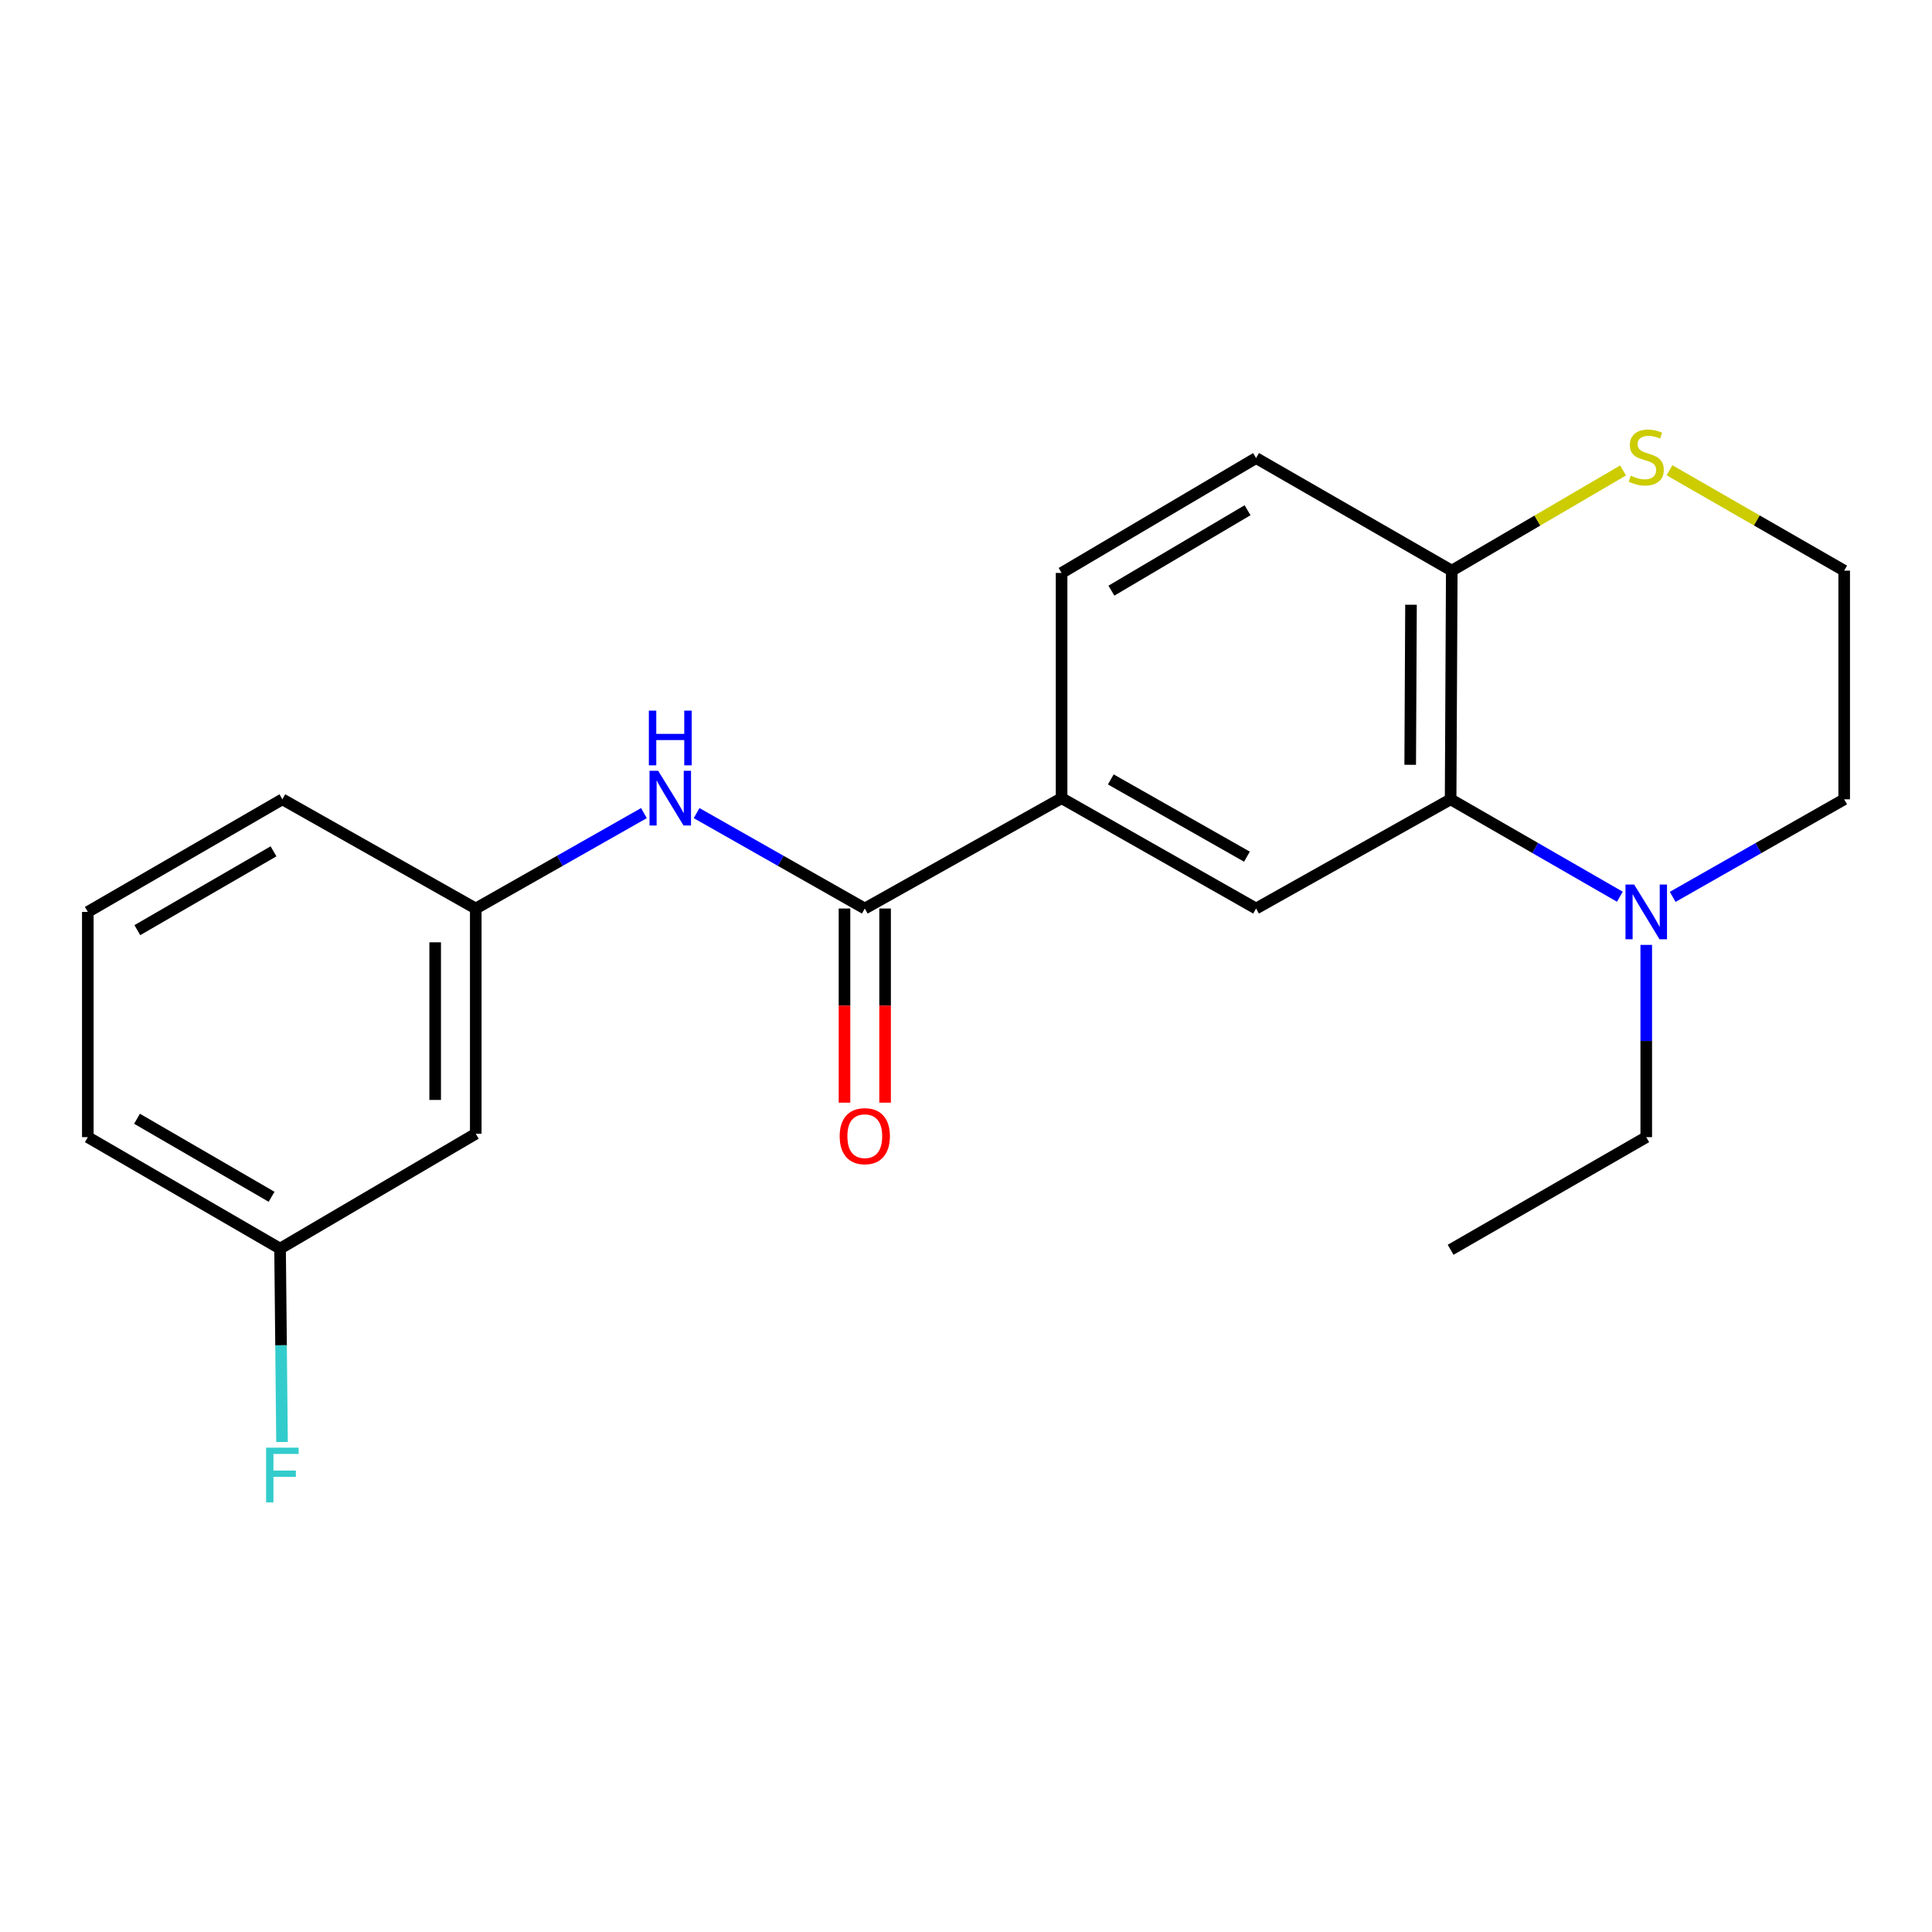 <?xml version='1.0' encoding='iso-8859-1'?>
<svg version='1.1' baseProfile='full'
              xmlns='http://www.w3.org/2000/svg'
                      xmlns:rdkit='http://www.rdkit.org/xml'
                      xmlns:xlink='http://www.w3.org/1999/xlink'
                  xml:space='preserve'
width='1000px' height='1000px' viewBox='0 0 1000 1000'>
<!-- END OF HEADER -->
<rect style='opacity:1.0;fill:#FFFFFF;stroke:none' width='1000' height='1000' x='0' y='0'> </rect>
<path class='bond-1' d='M 750.839,413.723 L 794.638,438.932' style='fill:none;fill-rule:evenodd;stroke:#000000;stroke-width:6px;stroke-linecap:butt;stroke-linejoin:miter;stroke-opacity:1' />
<path class='bond-1' d='M 794.638,438.932 L 838.436,464.141' style='fill:none;fill-rule:evenodd;stroke:#0000FF;stroke-width:6px;stroke-linecap:butt;stroke-linejoin:miter;stroke-opacity:1' />
<path class='bond-2' d='M 750.839,413.723 L 650.142,470.252' style='fill:none;fill-rule:evenodd;stroke:#000000;stroke-width:6px;stroke-linecap:butt;stroke-linejoin:miter;stroke-opacity:1' />
<path class='bond-5' d='M 750.839,413.723 L 751.435,295.365' style='fill:none;fill-rule:evenodd;stroke:#000000;stroke-width:6px;stroke-linecap:butt;stroke-linejoin:miter;stroke-opacity:1' />
<path class='bond-5' d='M 729.919,395.864 L 730.335,313.013' style='fill:none;fill-rule:evenodd;stroke:#000000;stroke-width:6px;stroke-linecap:butt;stroke-linejoin:miter;stroke-opacity:1' />
<path class='bond-0' d='M 447.614,470.252 L 549.479,413.128' style='fill:none;fill-rule:evenodd;stroke:#000000;stroke-width:6px;stroke-linecap:butt;stroke-linejoin:miter;stroke-opacity:1' />
<path class='bond-4' d='M 447.614,470.252 L 404.088,445.558' style='fill:none;fill-rule:evenodd;stroke:#000000;stroke-width:6px;stroke-linecap:butt;stroke-linejoin:miter;stroke-opacity:1' />
<path class='bond-4' d='M 404.088,445.558 L 360.563,420.863' style='fill:none;fill-rule:evenodd;stroke:#0000FF;stroke-width:6px;stroke-linecap:butt;stroke-linejoin:miter;stroke-opacity:1' />
<path class='bond-8' d='M 437.109,470.252 L 437.109,520.496' style='fill:none;fill-rule:evenodd;stroke:#000000;stroke-width:6px;stroke-linecap:butt;stroke-linejoin:miter;stroke-opacity:1' />
<path class='bond-8' d='M 437.109,520.496 L 437.109,570.739' style='fill:none;fill-rule:evenodd;stroke:#FF0000;stroke-width:6px;stroke-linecap:butt;stroke-linejoin:miter;stroke-opacity:1' />
<path class='bond-8' d='M 458.12,470.252 L 458.12,520.496' style='fill:none;fill-rule:evenodd;stroke:#000000;stroke-width:6px;stroke-linecap:butt;stroke-linejoin:miter;stroke-opacity:1' />
<path class='bond-8' d='M 458.12,520.496 L 458.12,570.739' style='fill:none;fill-rule:evenodd;stroke:#FF0000;stroke-width:6px;stroke-linecap:butt;stroke-linejoin:miter;stroke-opacity:1' />
<path class='bond-14' d='M 865.784,464.217 L 910.165,438.97' style='fill:none;fill-rule:evenodd;stroke:#0000FF;stroke-width:6px;stroke-linecap:butt;stroke-linejoin:miter;stroke-opacity:1' />
<path class='bond-14' d='M 910.165,438.97 L 954.545,413.723' style='fill:none;fill-rule:evenodd;stroke:#000000;stroke-width:6px;stroke-linecap:butt;stroke-linejoin:miter;stroke-opacity:1' />
<path class='bond-16' d='M 852.097,489.078 L 852.097,538.832' style='fill:none;fill-rule:evenodd;stroke:#0000FF;stroke-width:6px;stroke-linecap:butt;stroke-linejoin:miter;stroke-opacity:1' />
<path class='bond-16' d='M 852.097,538.832 L 852.097,588.587' style='fill:none;fill-rule:evenodd;stroke:#000000;stroke-width:6px;stroke-linecap:butt;stroke-linejoin:miter;stroke-opacity:1' />
<path class='bond-3' d='M 650.142,470.252 L 549.479,413.128' style='fill:none;fill-rule:evenodd;stroke:#000000;stroke-width:6px;stroke-linecap:butt;stroke-linejoin:miter;stroke-opacity:1' />
<path class='bond-3' d='M 645.412,443.411 L 574.948,403.423' style='fill:none;fill-rule:evenodd;stroke:#000000;stroke-width:6px;stroke-linecap:butt;stroke-linejoin:miter;stroke-opacity:1' />
<path class='bond-22' d='M 549.479,413.128 L 549.479,296.556' style='fill:none;fill-rule:evenodd;stroke:#000000;stroke-width:6px;stroke-linecap:butt;stroke-linejoin:miter;stroke-opacity:1' />
<path class='bond-7' d='M 333.295,420.864 L 289.775,445.558' style='fill:none;fill-rule:evenodd;stroke:#0000FF;stroke-width:6px;stroke-linecap:butt;stroke-linejoin:miter;stroke-opacity:1' />
<path class='bond-7' d='M 289.775,445.558 L 246.254,470.252' style='fill:none;fill-rule:evenodd;stroke:#000000;stroke-width:6px;stroke-linecap:butt;stroke-linejoin:miter;stroke-opacity:1' />
<path class='bond-6' d='M 751.435,295.365 L 795.768,269.435' style='fill:none;fill-rule:evenodd;stroke:#000000;stroke-width:6px;stroke-linecap:butt;stroke-linejoin:miter;stroke-opacity:1' />
<path class='bond-6' d='M 795.768,269.435 L 840.102,243.506' style='fill:none;fill-rule:evenodd;stroke:#CCCC00;stroke-width:6px;stroke-linecap:butt;stroke-linejoin:miter;stroke-opacity:1' />
<path class='bond-11' d='M 751.435,295.365 L 650.142,237.085' style='fill:none;fill-rule:evenodd;stroke:#000000;stroke-width:6px;stroke-linecap:butt;stroke-linejoin:miter;stroke-opacity:1' />
<path class='bond-13' d='M 864.131,243.405 L 909.338,269.385' style='fill:none;fill-rule:evenodd;stroke:#CCCC00;stroke-width:6px;stroke-linecap:butt;stroke-linejoin:miter;stroke-opacity:1' />
<path class='bond-13' d='M 909.338,269.385 L 954.545,295.365' style='fill:none;fill-rule:evenodd;stroke:#000000;stroke-width:6px;stroke-linecap:butt;stroke-linejoin:miter;stroke-opacity:1' />
<path class='bond-9' d='M 246.254,470.252 L 246.254,586.813' style='fill:none;fill-rule:evenodd;stroke:#000000;stroke-width:6px;stroke-linecap:butt;stroke-linejoin:miter;stroke-opacity:1' />
<path class='bond-9' d='M 225.244,487.736 L 225.244,569.329' style='fill:none;fill-rule:evenodd;stroke:#000000;stroke-width:6px;stroke-linecap:butt;stroke-linejoin:miter;stroke-opacity:1' />
<path class='bond-18' d='M 246.254,470.252 L 146.152,413.723' style='fill:none;fill-rule:evenodd;stroke:#000000;stroke-width:6px;stroke-linecap:butt;stroke-linejoin:miter;stroke-opacity:1' />
<path class='bond-12' d='M 246.254,586.813 L 144.962,646.283' style='fill:none;fill-rule:evenodd;stroke:#000000;stroke-width:6px;stroke-linecap:butt;stroke-linejoin:miter;stroke-opacity:1' />
<path class='bond-10' d='M 549.479,296.556 L 650.142,237.085' style='fill:none;fill-rule:evenodd;stroke:#000000;stroke-width:6px;stroke-linecap:butt;stroke-linejoin:miter;stroke-opacity:1' />
<path class='bond-10' d='M 575.266,305.724 L 645.729,264.095' style='fill:none;fill-rule:evenodd;stroke:#000000;stroke-width:6px;stroke-linecap:butt;stroke-linejoin:miter;stroke-opacity:1' />
<path class='bond-15' d='M 144.962,646.283 L 145.47,696.334' style='fill:none;fill-rule:evenodd;stroke:#000000;stroke-width:6px;stroke-linecap:butt;stroke-linejoin:miter;stroke-opacity:1' />
<path class='bond-15' d='M 145.47,696.334 L 145.978,746.384' style='fill:none;fill-rule:evenodd;stroke:#33CCCC;stroke-width:6px;stroke-linecap:butt;stroke-linejoin:miter;stroke-opacity:1' />
<path class='bond-23' d='M 144.962,646.283 L 45.455,588.587' style='fill:none;fill-rule:evenodd;stroke:#000000;stroke-width:6px;stroke-linecap:butt;stroke-linejoin:miter;stroke-opacity:1' />
<path class='bond-23' d='M 140.574,619.453 L 70.919,579.065' style='fill:none;fill-rule:evenodd;stroke:#000000;stroke-width:6px;stroke-linecap:butt;stroke-linejoin:miter;stroke-opacity:1' />
<path class='bond-21' d='M 954.545,295.365 L 954.545,413.723' style='fill:none;fill-rule:evenodd;stroke:#000000;stroke-width:6px;stroke-linecap:butt;stroke-linejoin:miter;stroke-opacity:1' />
<path class='bond-20' d='M 852.097,588.587 L 750.839,646.879' style='fill:none;fill-rule:evenodd;stroke:#000000;stroke-width:6px;stroke-linecap:butt;stroke-linejoin:miter;stroke-opacity:1' />
<path class='bond-17' d='M 45.455,472.003 L 146.152,413.723' style='fill:none;fill-rule:evenodd;stroke:#000000;stroke-width:6px;stroke-linecap:butt;stroke-linejoin:miter;stroke-opacity:1' />
<path class='bond-17' d='M 71.084,481.445 L 141.572,440.649' style='fill:none;fill-rule:evenodd;stroke:#000000;stroke-width:6px;stroke-linecap:butt;stroke-linejoin:miter;stroke-opacity:1' />
<path class='bond-19' d='M 45.455,472.003 L 45.455,588.587' style='fill:none;fill-rule:evenodd;stroke:#000000;stroke-width:6px;stroke-linecap:butt;stroke-linejoin:miter;stroke-opacity:1' />
<path  class='atom-2' d='M 845.837 457.843
L 855.117 472.843
Q 856.037 474.323, 857.517 477.003
Q 858.997 479.683, 859.077 479.843
L 859.077 457.843
L 862.837 457.843
L 862.837 486.163
L 858.957 486.163
L 848.997 469.763
Q 847.837 467.843, 846.597 465.643
Q 845.397 463.443, 845.037 462.763
L 845.037 486.163
L 841.357 486.163
L 841.357 457.843
L 845.837 457.843
' fill='#0000FF'/>
<path  class='atom-5' d='M 340.669 398.968
L 349.949 413.968
Q 350.869 415.448, 352.349 418.128
Q 353.829 420.808, 353.909 420.968
L 353.909 398.968
L 357.669 398.968
L 357.669 427.288
L 353.789 427.288
L 343.829 410.888
Q 342.669 408.968, 341.429 406.768
Q 340.229 404.568, 339.869 403.888
L 339.869 427.288
L 336.189 427.288
L 336.189 398.968
L 340.669 398.968
' fill='#0000FF'/>
<path  class='atom-5' d='M 335.849 367.816
L 339.689 367.816
L 339.689 379.856
L 354.169 379.856
L 354.169 367.816
L 358.009 367.816
L 358.009 396.136
L 354.169 396.136
L 354.169 383.056
L 339.689 383.056
L 339.689 396.136
L 335.849 396.136
L 335.849 367.816
' fill='#0000FF'/>
<path  class='atom-7' d='M 844.097 246.21
Q 844.417 246.33, 845.737 246.89
Q 847.057 247.45, 848.497 247.81
Q 849.977 248.13, 851.417 248.13
Q 854.097 248.13, 855.657 246.85
Q 857.217 245.53, 857.217 243.25
Q 857.217 241.69, 856.417 240.73
Q 855.657 239.77, 854.457 239.25
Q 853.257 238.73, 851.257 238.13
Q 848.737 237.37, 847.217 236.65
Q 845.737 235.93, 844.657 234.41
Q 843.617 232.89, 843.617 230.33
Q 843.617 226.77, 846.017 224.57
Q 848.457 222.37, 853.257 222.37
Q 856.537 222.37, 860.257 223.93
L 859.337 227.01
Q 855.937 225.61, 853.377 225.61
Q 850.617 225.61, 849.097 226.77
Q 847.577 227.89, 847.617 229.85
Q 847.617 231.37, 848.377 232.29
Q 849.177 233.21, 850.297 233.73
Q 851.457 234.25, 853.377 234.85
Q 855.937 235.65, 857.457 236.45
Q 858.977 237.25, 860.057 238.89
Q 861.177 240.49, 861.177 243.25
Q 861.177 247.17, 858.537 249.29
Q 855.937 251.37, 851.577 251.37
Q 849.057 251.37, 847.137 250.81
Q 845.257 250.29, 843.017 249.37
L 844.097 246.21
' fill='#CCCC00'/>
<path  class='atom-9' d='M 434.614 588.083
Q 434.614 581.283, 437.974 577.483
Q 441.334 573.683, 447.614 573.683
Q 453.894 573.683, 457.254 577.483
Q 460.614 581.283, 460.614 588.083
Q 460.614 594.963, 457.214 598.883
Q 453.814 602.763, 447.614 602.763
Q 441.374 602.763, 437.974 598.883
Q 434.614 595.003, 434.614 588.083
M 447.614 599.563
Q 451.934 599.563, 454.254 596.683
Q 456.614 593.763, 456.614 588.083
Q 456.614 582.523, 454.254 579.723
Q 451.934 576.883, 447.614 576.883
Q 443.294 576.883, 440.934 579.683
Q 438.614 582.483, 438.614 588.083
Q 438.614 593.803, 440.934 596.683
Q 443.294 599.563, 447.614 599.563
' fill='#FF0000'/>
<path  class='atom-16' d='M 137.732 749.314
L 154.572 749.314
L 154.572 752.554
L 141.532 752.554
L 141.532 761.154
L 153.132 761.154
L 153.132 764.434
L 141.532 764.434
L 141.532 777.634
L 137.732 777.634
L 137.732 749.314
' fill='#33CCCC'/>
</svg>
